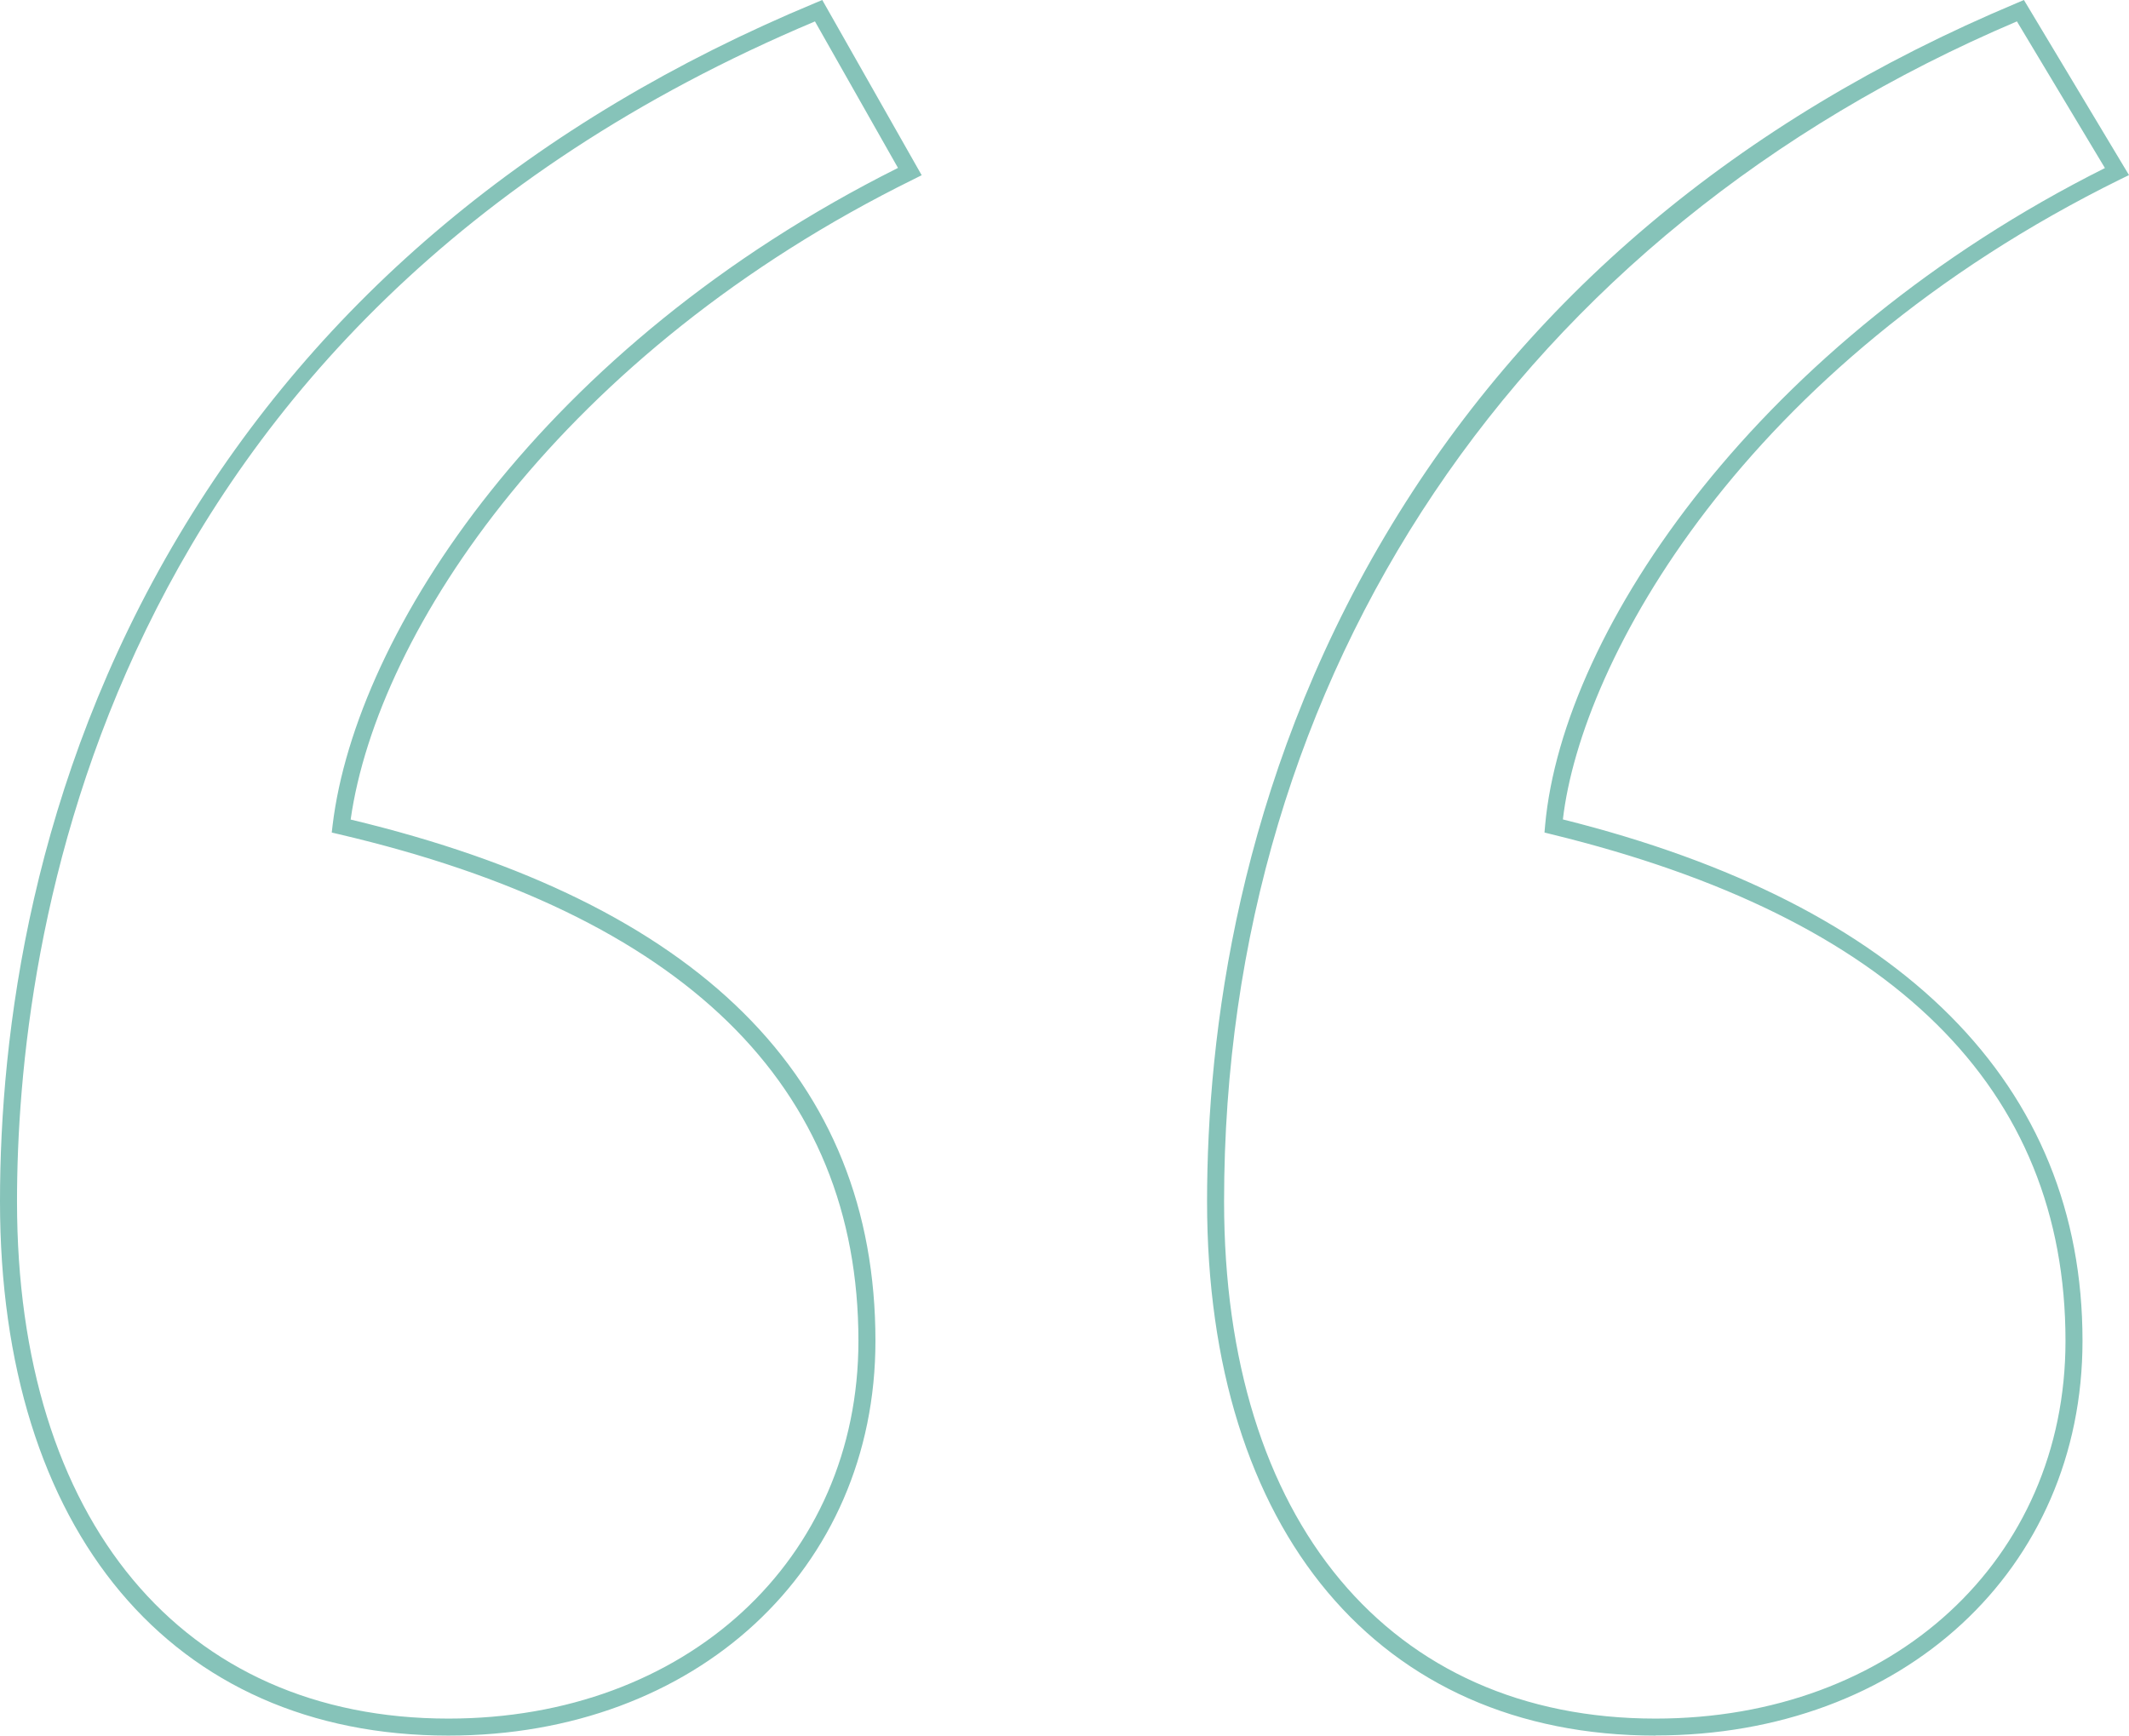 <?xml version="1.0" encoding="UTF-8"?>
<svg id="b" data-name="圖層 2" xmlns="http://www.w3.org/2000/svg" viewBox="0 0 168.97 137.78">
  <defs>
    <style>
      .d {
        fill: #86c3b9;
      }
    </style>
  </defs>
  <g id="c" data-name="圖層 1">
    <path class="d" d="m131.39,137.78c-21.95,0-35.59-16.25-35.59-42.4,0-13.24,2.45-33.16,14.15-52.88C121.07,23.75,137.94,9.52,160.09.23l.54-.23,8.34,13.9-.66.32c-30,14.79-42.81,38.24-44.27,50.83,26.99,6.74,41.24,21.05,41.24,41.39,0,18.15-14.25,31.33-33.89,31.33ZM160.07,1.7c-39.41,16.76-62.92,51.74-62.92,93.68,0,25.32,13.12,41.05,34.24,41.05,18.85,0,32.54-12.61,32.54-29.98,0-20.08-13.72-33.61-40.79-40.22l-.56-.14.05-.58c1.42-15.63,17.12-38.48,44.43-52.17l-6.99-11.65ZM35.59,137.78C13.64,137.78,0,121.53,0,95.38c0-13.26,2.46-33.19,14.2-52.88C25.38,23.74,42.38,9.52,64.71.23l.55-.23,7.89,13.91-.64.32c-27.78,13.69-42.55,35.79-44.68,50.83,27.64,6.62,41.65,20.54,41.65,41.39,0,18.15-14.25,31.33-33.89,31.33ZM64.68,1.7C7.53,25.77,1.35,75.2,1.35,95.38c0,25.32,13.12,41.05,34.24,41.05,18.85,0,32.54-12.61,32.54-29.98,0-20.29-13.87-33.82-41.21-40.22l-.59-.14.07-.6c1.85-15.28,16.68-38.04,44.87-52.16l-6.59-11.63Z"/>
  </g>
</svg>